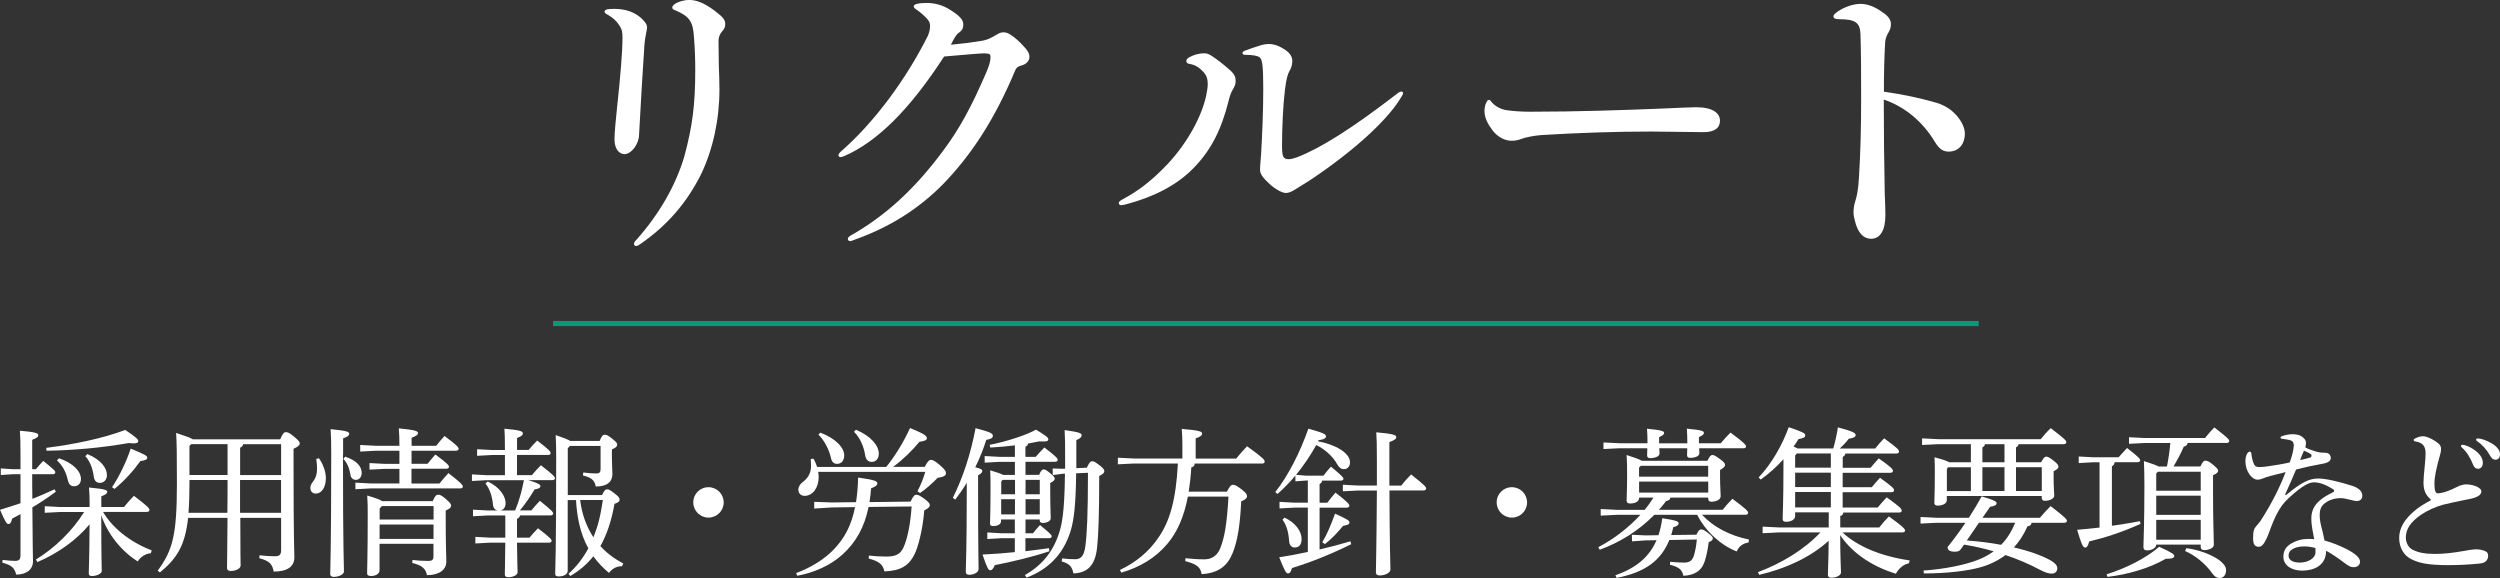 <?xml version="1.0" encoding="UTF-8"?>
<svg id="_レイヤー_1" data-name="レイヤー 1" xmlns="http://www.w3.org/2000/svg" width="406.15" height="93.92" viewBox="0 0 406.15 93.92">
  <rect x="0" y="0" width="406.15" height="93.92" fill="#333333" stroke="none"/>
  <defs>
    <style>
      .cls-1 {
        fill: #0c9776;
      }

      .cls-1, .cls-2 {
        stroke-width: 0px;
      }

      .cls-2 {
        fill: #fff;
      }
    </style>
  </defs>
  <g>
    <g>
      <path class="cls-2" d="M103.82,21.93c-.05,1.5-1.24,3.11-2.38,3.11-.83,0-1.61-.83-1.61-2.39,0-1.14.21-3.21.47-5.7.47-4.3.83-8.55.83-10.84,0-.98-.1-1.35-.47-1.92-.52-.83-1.14-1.35-1.87-1.76-.47-.26-.57-.36-.57-.52,0-.31.31-.47,1.56-.47,1.92,0,3.42.57,4.51,1.61.62.62.83.99.83,1.35,0,.31-.1.67-.16,1.04-.1.52-.21,1.09-.26,1.76-.31,4.93-.57,8.71-.88,14.73ZM116.73,6.64c0,1.3.05,2.7.05,4.04.05,1.35.1,2.64.1,3.84,0,4.87-1.04,9.75-3.01,13.84-2.33,4.61-5.39,8.19-9.85,11.3-.26.16-.47.31-.67.31s-.36-.16-.36-.36.16-.41.42-.67c3.68-4.15,6.38-8.81,7.78-13.58,1.3-4.87,1.76-8.3,1.76-13.95,0-1.66-.05-3.47-.21-5.39-.16-2.54-.73-3.37-3.06-4.36-.31-.1-.47-.21-.47-.47,0-.21.31-.52.73-.73.57-.26,1.35-.47,2.02-.47,1.14,0,2.44.47,4.15,1.76,1.5,1.14,1.71,1.5,1.71,2.23,0,.41-.16.73-.52,1.14-.36.41-.57.93-.57,1.5Z"/>
      <path class="cls-2" d="M160.02,8.66c-.67,0-3.06.21-6.64.52-5.55,8.56-10.84,13.84-16.23,16.18-.21.1-.47.16-.57.16-.21,0-.36-.1-.36-.26,0-.21.1-.36.31-.57,5.6-4.87,10.73-11.93,14.21-18.87.26-.62.36-1.14.36-1.61s-.16-.78-.47-1.14c-.52-.57-1.19-1.14-1.66-1.45-.31-.21-.52-.36-.52-.57,0-.16.1-.31.47-.41.36-.1.93-.16,1.61-.16,1.35,0,2.64.36,3.79,1.09,1.66,1.04,2.18,1.66,2.18,2.44,0,.57-.21.93-.57,1.19-.47.31-.73.62-1.45,2.07,1.71-.16,3.27-.36,4.93-.62.88-.16,1.3-.31,2.44-.98.47-.31.83-.42,1.14-.42.42,0,.73.1,1.14.36.78.52,1.45,1.09,2.28,2.02.67.73.83,1.14.83,1.61,0,.62-.47,1.19-1.3,1.4-.57.16-.78.31-.98.73-3.37,8.04-7.16,13.84-11.87,18.67-4.04,4.04-8.66,6.9-14.16,8.87-.52.21-.67.26-.83.26-.21,0-.36-.16-.36-.36s.16-.36.42-.52c5.5-3.11,10.27-7.36,14.98-13.69,2.85-3.79,4.72-7.41,6.9-12.39.73-1.66.88-2.28.88-3.01,0-.36-.16-.52-.88-.52Z"/>
      <path class="cls-2" d="M193.16,9.33c.83-.47,1.71-.67,2.49-.67.36,0,.67.1,1.04.31,1.14.73,2.28,1.66,3.32,2.59.57.57.73.98.73,1.61,0,.47-.1.78-.47,1.4-.26.42-.47.99-.67,1.81-1.19,4.77-2.9,8.09-5.76,10.99-2.59,2.64-6.22,4.56-10.68,5.76-.36.1-.78.21-.99.21-.26,0-.42-.16-.42-.36s.26-.41.67-.62c2.44-1.3,4.67-2.96,7.26-5.7,3.21-3.42,5.55-7.73,6.27-11.1.16-.78.26-1.4.26-1.92,0-.83-.21-1.4-.67-1.92-.78-.83-1.4-1.19-2.33-1.35-.31-.05-.47-.16-.47-.47,0-.21.1-.36.42-.57ZM202.23,8.24c.83-.31,1.87-.67,2.75-.93.36-.1.73-.16,1.14-.16.78,0,1.66.26,2.64.93.83.52,1.19,1.19,1.19,1.81s-.16,1.14-.47,1.66c-.31.57-.52,1.35-.73,3.06-.31,2.59-.47,6.07-.47,9.18,0,1.76.26,2.07,1.09,2.07.36,0,.73-.1,1.35-.31,3.79-1.45,8.97-4.72,16.18-10.27.36-.31.62-.41.78-.41s.26.1.26.26c0,.21-.16.42-.47.93-2.13,3.47-7.47,8.45-14.73,13.27-.88.57-1.76,1.09-2.33,1.45-.57.36-1.04.57-1.5.57-.52,0-1.56-.47-2.64-1.45-1.14-1.04-1.56-1.66-1.56-2.33,0-.73.1-1.45.16-2.39.21-3.53.36-7.26.36-10.78,0-3.84-.16-4.67-.57-5.08-.36-.26-1.09-.41-2.33-.41-.31,0-.47-.1-.47-.26s.1-.31.36-.41Z"/>
      <path class="cls-2" d="M242.47,21.15c-.88-1.14-1.3-2.13-1.3-3.11,0-.52.1-1.04.36-1.5.1-.21.21-.31.36-.31s.26.1.36.26c.52.67,1.45,1.24,2.44,1.4,1.04.16,2.49.26,3.89.26,7.47,0,14.98-.26,20.38-.47,3.53-.16,6.07-.26,6.58-.26,2.75,0,3.89.99,3.89,2.18s-.88,1.87-2.7,1.87c-2.49,0-5.96-.1-8.5-.1-5.65,0-11.93.21-17.78.57-1.3.1-2.54.36-3.27.62-.52.21-1.04.31-1.56.31-1.14,0-2.28-.57-3.16-1.71Z"/>
      <path class="cls-2" d="M314.44,16.64c1.09.31,2.13.88,2.8,1.5,1.24,1.09,1.97,2.49,1.97,3.53,0,1.87-1.09,2.96-2.64,2.96-.88,0-1.5-.41-2.18-1.5-1.97-3.32-4.93-5.81-8.35-6.95,0,5.08.05,10.01.16,15.45.05,1.09.1,2.18.1,3.32,0,2.54-.88,3.84-2.33,3.84-1.14,0-2.13-.83-2.64-2.96-.1-.47-.21-.88-.21-1.24,0-.62.1-1.35.26-1.81.31-.93.52-2.07.62-3.84.26-4.04.36-8.24.36-12.75,0-3.73,0-7.05-.1-10.53-.05-1.92-.73-2.54-3.47-2.54-.67,0-.93-.16-.93-.47,0-.16.1-.31.42-.57,1.04-.83,2.7-1.45,3.94-1.45,1.14,0,2.28.41,3.53,1.3,1.04.67,1.45,1.3,1.45,1.97,0,.47-.1.88-.36,1.3-.31.52-.52,1.04-.57,1.56-.16,2.54-.21,5.29-.21,8.14,3.01.41,5.91,1.04,8.4,1.76Z"/>
    </g>
    <rect class="cls-1" x="89.85" y="52.14" width="231.61" height=".84"/>
  </g>
  <g>
    <path class="cls-2" d="M5.23,77.05c0,1.33,0,2.68.03,4,1.2-.47,2.39-.99,3.59-1.56l.23.39c-1.33.99-2.6,1.82-3.82,2.55.03,6.45.1,7.98.1,8.81,0,1.2-.99,2.11-2.73,2.11-.26-1.09-.73-1.53-2.26-1.95l.05-.44c.78.1,1.51.16,2,.16.73,0,.91-.21.91-1.07v-6.53c-.44.26-.91.49-1.35.73-.16.62-.31.88-.6.88-.31,0-.49-.29-1.38-2.31,1.17-.36,2.26-.7,3.33-1.07v-4.71h-1.22l-1.98.13v-1.07l1.98.13h1.22v-2.31c0-1.98-.03-3.04-.1-3.95,2.63.23,2.99.42,2.99.73,0,.26-.18.44-.99.75v4.78h.6c.42-.47.7-.86,1.2-1.35,1.77,1.43,1.95,1.61,1.95,1.87,0,.18-.16.29-.42.29h-3.33ZM14.56,82.06c0-1.25-.03-1.98-.1-2.86,2.68.26,2.96.42,2.96.7,0,.23-.18.44-.96.73v1.74h3.69c.49-.6,1.01-1.22,1.61-1.82,2.29,1.74,2.52,2.03,2.52,2.31,0,.18-.18.31-.42.31h-7.12c1.48,2.52,4.29,4.86,7.9,6.24l-.13.47c-.91.05-1.72.65-2.13,1.33-2.81-1.77-4.91-4.55-5.93-7.49,0,6.71.08,8.48.08,9.05,0,.42-.81.81-1.59.81-.36,0-.52-.13-.52-.42,0-.57.1-2.11.13-7.98-2.11,2.55-5.07,4.68-8.48,6.14l-.23-.42c3.09-1.9,5.9-4.63,7.83-7.72h-3.9l-2.5.13v-1.07l2.5.13h4.78v-.31ZM7.51,72.76c4.5-.57,9.1-1.51,12.84-2.91,1.95,1.3,2.11,1.56,2.11,1.82,0,.23-.21.36-.78.36-.21,0-.47-.03-.78-.05-4.29.75-8.79,1.17-13.34,1.25l-.05-.47ZM9.59,74.45c2.34.81,3.56,2.13,3.56,3.38,0,.7-.47,1.17-1.12,1.17-.52,0-.86-.31-1.01-1.01-.31-1.35-.88-2.39-1.77-3.2l.34-.34ZM14.2,73.77c2.21.91,3.17,2.26,3.17,3.41,0,.81-.52,1.27-1.17,1.27-.47,0-.86-.29-.96-.99-.18-1.46-.7-2.63-1.38-3.35l.34-.34ZM18.2,79.15c1.22-1.82,2.31-4.11,3.04-6.27,2.37.99,2.68,1.17,2.68,1.48,0,.26-.21.42-1.12.55-1.17,1.64-2.52,3.12-4.19,4.52l-.42-.29Z"/>
    <path class="cls-2" d="M45.53,71.35c.44-1.04.65-1.14.91-1.14.31,0,.55.08,1.3.7.83.7.96.88.96,1.14s-.26.52-1.01.86v2.81c0,11.99.13,13.75.13,14.85,0,1.43-1.07,2.29-3.35,2.29-.26-1.22-.6-1.69-2.34-2.18l.03-.47c.88.1,1.72.16,2.44.16.81,0,1.07-.21,1.07-1.04v-5.2h-6.63c0,5.98.05,7.31.05,7.75,0,.52-.83.88-1.64.88-.36,0-.57-.18-.57-.49,0-.7.05-2.24.08-8.14h-6.4c-.49,4.5-1.82,6.6-4.58,8.87l-.36-.29c2.42-3.3,3.12-5.72,3.12-14.14,0-5.1-.03-6.76-.13-8.24,1.64.55,2.39.81,2.7,1.04h14.22ZM30.78,78.63c0,1.79-.05,3.33-.16,4.68h6.32c.03-1.77.03-3.56.03-5.33h-6.19v.65ZM30.78,72.44v4.73h6.19v-5.02h-5.9l-.29.29ZM45.66,72.16h-6.16c-.05.31-.23.47-.49.57v4.45h6.66v-5.02ZM45.66,77.98h-6.66v5.33h6.66v-5.33Z"/>
    <path class="cls-2" d="M51.82,74.45c.62.88,1.12,2.13,1.12,3.22,0,1.51-.7,2.52-1.64,2.52-.52,0-.88-.36-.88-.94,0-.34.16-.68.49-1.09.36-.47.6-1.12.6-2,0-.49-.05-1.09-.13-1.61l.44-.1ZM55.72,73.85c0,15.65.16,18.15.16,19.01,0,.44-.81.86-1.66.86-.36,0-.57-.16-.57-.44,0-1.14.16-3.98.16-19.45,0-2.21-.03-3.17-.1-4.11,2.68.26,3.02.44,3.02.75,0,.23-.16.47-.99.75v2.63ZM56.08,74.19c1.95.65,2.68,1.64,2.68,2.65,0,.68-.42,1.12-.94,1.12-.47,0-.83-.34-.88-.81-.16-1.01-.52-1.98-1.17-2.6l.31-.36ZM66.87,78.55h4.52c.44-.55.94-1.12,1.46-1.69,2.13,1.64,2.34,1.95,2.34,2.18,0,.18-.13.31-.39.31h-14.59l-2.47.13v-1.07l2.47.13h4.68v-2.37h-2.42l-2.44.13v-1.07l2.44.13h2.42v-2.13h-3.9l-2.47.13v-1.07l2.47.13h3.9c0-1.17-.03-1.98-.1-2.83,2.73.26,3.12.47,3.12.75,0,.26-.21.47-1.04.78v1.3h4c.44-.57.86-1.07,1.35-1.59,2.11,1.56,2.29,1.87,2.29,2.08,0,.18-.16.31-.42.31h-7.23v2.13h2.6c.42-.52.81-.99,1.27-1.51,2.03,1.48,2.21,1.79,2.21,2,0,.18-.16.31-.42.31h-5.67v2.37ZM70.3,81.41c.39-.91.62-1.04.86-1.04.31,0,.55.08,1.22.65.78.68.91.88.91,1.14s-.21.49-.88.78v1.35c0,4.42.1,5.93.1,6.94,0,1.33-1.14,2.21-3.15,2.21-.18-1.04-.81-1.61-2.39-1.98l.05-.49c.75.1,1.61.16,2.52.16.7,0,.88-.18.88-.78v-2h-8.76v4.29c0,.57-.6.94-1.4.94-.44,0-.62-.16-.62-.47,0-.78.1-2.6.1-9.52,0-1.09,0-1.92-.08-3.09,1.46.44,2.11.7,2.42.91h8.22ZM62.04,82.22l-.36.39v1.79h8.76v-2.18h-8.4ZM61.67,85.21v2.34h8.76v-2.34h-8.76Z"/>
    <path class="cls-2" d="M83.69,82.92c.29-.7.55-1.4.75-2.13.29-.91.49-1.85.68-2.78h-6.08l-2.37.13v-1.07l2.37.13h2.99v-3.28h-2.08l-2.44.13v-1.07l2.44.13h2.08c0-1.9-.03-2.7-.08-3.46,2.65.23,2.99.44,2.99.75,0,.26-.16.47-.94.75v1.95h1.87c.44-.52.86-.99,1.4-1.53,2.05,1.56,2.18,1.82,2.18,2.05,0,.16-.13.29-.39.29h-5.07v3.28h2.42c.47-.55.91-1.07,1.46-1.61,2.13,1.64,2.29,1.9,2.29,2.13,0,.16-.16.29-.42.29h-3.9c1.74.55,1.95.73,1.95.99,0,.23-.23.42-.94.52-.73,1.2-1.51,2.37-2.39,3.41h1.87c.44-.55.83-.99,1.38-1.56,2.03,1.64,2.16,1.85,2.16,2.08,0,.16-.16.29-.42.29h-4.97c-.05.29-.21.44-.49.55v3.07h2.03c.39-.49.83-.96,1.38-1.53,2.03,1.56,2.21,1.82,2.21,2.05,0,.16-.13.29-.42.29h-5.2c.03,3.38.1,4.34.1,4.81s-.78.81-1.53.81c-.36,0-.55-.16-.55-.47,0-.55.05-1.56.08-5.15h-2.44l-2.42.13v-1.07l2.42.13h2.44v-3.61h-2.86l-2.39.13v-1.07l2.39.13h1.59c-.36-.08-.68-.36-.73-.94-.13-1.43-.6-2.7-1.22-3.43l.36-.34c1.92.88,2.91,2.39,2.91,3.51,0,.68-.34,1.09-.81,1.2h2.34ZM97.81,80.43c.36-.78.57-.94.83-.94s.57.16,1.27.73c.68.52.75.73.75.99s-.21.42-.83.65c-.49,2.76-1.25,5.02-2.29,6.86,1.01,1.12,2.26,2.05,3.72,2.83l-.21.44c-.83-.03-1.61.39-2.11,1.09-.99-.83-1.85-1.74-2.55-2.7-1.01,1.27-2.26,2.34-3.74,3.2l-.29-.36c1.27-1.14,2.34-2.5,3.22-4.13-1.33-2.42-1.85-5.12-2-7.85h-1.35v11.47c0,.6-.65.94-1.46.94-.42,0-.57-.13-.57-.47,0-.7.16-3.2.16-18.7,0-1.66-.03-2.52-.08-3.8,1.4.49,2.05.75,2.37.96h4.76c.36-.88.57-1.01.83-1.01.31,0,.49.08,1.2.62.75.62.83.75.83,1.01s-.23.49-.86.75v1.35c0,1.12.08,1.98.08,2.65,0,1.27-.86,2.03-2.7,2.03-.18-1.01-.73-1.48-2.08-1.79l.05-.49c.75.1,1.38.16,2.08.16.57,0,.73-.18.73-.73v-3.74h-4.99l-.34.39v7.59h5.56ZM94.25,81.23c.26,2.16.96,4.24,2.16,6.06.34-.88.65-1.77.88-2.68.29-1.12.47-2.24.65-3.38h-3.69Z"/>
    <path class="cls-2" d="M117.57,81.62c0,1.38-1.12,2.47-2.47,2.47s-2.47-1.09-2.47-2.47,1.09-2.47,2.47-2.47,2.47,1.12,2.47,2.47Z"/>
    <path class="cls-2" d="M147.94,81.47c.44-.91.65-1.09.91-1.09.29,0,.52.08,1.27.62.75.55.94.81.94,1.07s-.23.52-.91.86c-.18,2.52-.78,5.17-1.35,6.6-.99,2.44-2.52,3.2-5.12,3.3-.23-1.12-.88-1.66-2.55-2.08l.03-.49c.96.1,1.77.16,2.81.16,1.59,0,2.34-.39,2.86-1.59.62-1.46,1.09-3.74,1.27-6.55l-6.99.08c-.68,3.3-2.03,5.72-4.26,7.75-2.08,1.87-4.78,2.96-7.33,3.43l-.18-.44c2.18-.78,4.71-2.24,6.37-4.11,1.53-1.69,2.63-3.69,3.2-6.6l-3.77.05-2.86.18v-1.09l2.86.1,3.93-.05c.18-1.17.31-2.5.34-4,2.81.39,3.12.62,3.12.94,0,.26-.18.52-1.01.81-.05.78-.16,1.53-.26,2.24l6.71-.08ZM150.23,75.85c.49-.99.78-1.14,1.01-1.14.26,0,.57.1,1.4.81.94.81,1.04,1.07,1.04,1.38s-.26.57-1.35.73c-.94.96-1.87,1.79-2.86,2.47l-.42-.29c.52-1.01.91-1.92,1.27-3.15h-17.4c.05.29.08.57.08.86,0,1.72-.96,3.04-2.29,3.04-.62,0-1.01-.44-1.01-1.01,0-.49.29-.91.73-1.25.91-.68,1.33-1.53,1.33-2.57,0-.49-.03-.86-.05-1.14l.44-.08c.26.42.44.88.6,1.35h11.23c1.38-1.72,2.73-3.85,3.87-6.32,2.34.96,2.73,1.27,2.73,1.66,0,.31-.39.47-1.2.57-1.22,1.48-2.73,2.94-4.29,4.08h5.12ZM133.28,70.29c2.5.94,3.87,2.44,3.87,3.69,0,.81-.42,1.38-1.17,1.38-.62,0-.91-.47-1.01-1.07-.31-1.35-1.12-2.83-2-3.67l.31-.34ZM139.05,69.82c2.52,1.04,3.72,2.63,3.72,3.87,0,.81-.44,1.35-1.17,1.35-.6,0-.94-.42-1.04-1.07-.23-1.48-.88-2.91-1.82-3.82l.31-.34Z"/>
    <path class="cls-2" d="M154.8,80.87c1.64-3.28,2.91-7.15,3.69-11.31,2.47.65,2.81.86,2.81,1.25,0,.31-.29.52-1.07.65-.44,1.4-1.04,2.94-1.79,4.45.96.23,1.14.39,1.14.62s-.21.44-.68.68v2.78c0,8.94.08,11.36.08,12.48,0,.47-.7.91-1.51.91-.42,0-.57-.18-.57-.49,0-.99.16-3.46.16-12.92v-1.53c-.57.94-1.22,1.87-1.87,2.73l-.39-.29ZM168.27,74.21c.44-.52.88-.99,1.4-1.51,2.08,1.59,2.16,1.79,2.16,2.03,0,.16-.16.29-.42.29h-4.81v2.13h2.21c.34-.78.52-.88.75-.88s.39.05,1.04.6c.68.55.75.7.75.91s-.21.44-.73.68v1.04c0,2.89.08,4.11.08,4.71,0,.42-.6.75-1.27.75-.36,0-.52-.16-.52-.44v-.13h-2.31v2.24h1.22c.42-.52.68-.86,1.14-1.33,1.64,1.35,1.9,1.61,1.9,1.85,0,.16-.16.29-.42.29h-3.85v2.11c1.38-.16,2.68-.34,3.82-.49l.08.49c-2.55.88-6.32,1.77-8.87,2.26-.29.65-.49.86-.75.83-.29,0-.49-.31-1.25-2.55,1.72-.08,3.51-.21,5.25-.39v-2.26h-2.26l-2.21.13v-1.07l2.21.13h2.26v-2.24h-2.24v.26c0,.52-.52.81-1.27.81-.39,0-.52-.1-.52-.42,0-.52.08-1.85.08-5.82,0-.96,0-1.74-.05-2.81,1.22.36,1.82.57,2.11.75h1.9v-2.13h-2.47l-2.44.13v-1.07l2.44.13h2.47v-1.87c-1.27.16-2.68.29-3.98.36l-.13-.44c2.81-.55,6.03-1.61,7.54-2.47,1.72,1.04,2,1.3,2,1.59s-.29.39-1.43.31c-.47.1-1.12.23-1.87.36-.03.29-.18.39-.42.52v1.64h1.66ZM164.89,77.96h-2l-.23.26v2.08h2.24v-2.34ZM164.89,81.1h-2.24v2.47h2.24v-2.47ZM176.57,75.98c.42-.91.6-1.04.86-1.04.29,0,.49.1,1.2.65.68.52.78.75.78.96,0,.26-.21.47-.83.78,0,6.21-.13,9.59-.34,11.57-.31,2.96-1.53,4.16-3.85,4.26-.21-1.07-.62-1.59-1.9-1.95l.05-.49c.91.1,1.38.13,2.13.13.86,0,1.43-.42,1.66-2.11.26-1.98.42-5.23.42-11.93l-1.92.08c-.05,5.1-.36,7.64-.91,9.41-1.2,3.82-3.64,6.21-7.15,7.54l-.26-.42c2.96-1.66,4.86-4.16,5.75-7.51.44-1.64.7-4.08.75-8.97l-.36.03-1.61.21-.03-1.07,1.64.05.39-.03v-1.66c0-2.24,0-3.17-.08-4.6,2.6.36,2.76.55,2.76.86,0,.26-.13.44-.86.78v4.55l1.72-.08ZM166.61,80.3h2.31v-2.34h-2.31v2.34ZM166.61,83.57h2.31v-2.47h-2.31v2.47Z"/>
    <path class="cls-2" d="M199.32,79.88c.47-.91.7-1.12.96-1.12.31,0,.55.08,1.35.68.83.65.96.88.96,1.17s-.26.57-.94.83c-.21,4.13-.62,6.47-1.4,8.42-.88,2.16-2.37,3.25-5.04,3.41-.16-1.2-.91-1.64-2.65-2.11l.03-.47c.99.1,1.98.18,3.09.18s2.05-.55,2.55-1.77c.68-1.69,1.09-3.82,1.35-8.42h-6.6c-.62,3.28-1.74,5.8-3.33,7.67-1.92,2.29-4.5,3.82-7.49,4.68l-.21-.44c2.5-1.17,4.68-2.94,6.21-5.2,1.87-2.65,2.89-6.14,3.2-12.09h-7.1l-2.65.13v-1.07l2.65.13h7.83v-2.26c0-.99-.03-1.66-.1-2.55,2.78.23,3.3.42,3.3.73,0,.34-.23.52-1.04.81v3.28h6.58c.55-.68,1.12-1.33,1.77-2,2.55,1.85,2.86,2.18,2.86,2.5,0,.18-.16.31-.42.31h-10.95c-.03.36-.18.55-.55.62-.08,1.43-.23,2.73-.42,3.95h6.19Z"/>
    <path class="cls-2" d="M214.37,89.27c1.69-.39,3.35-.83,5.02-1.33l.13.47c-3.15,1.56-6.47,2.91-9.62,3.87-.18.68-.39.88-.65.88-.29,0-.52-.31-1.43-2.63,1.53-.23,3.09-.52,4.65-.86v-7.2h-2.26l-2.34.13v-1.07l2.34.13h2.26v-3.59h-.36l-1.66.13v-.94c-.91,1.09-1.9,2.11-2.91,2.99l-.36-.31c2.13-2.7,4-6.4,5.38-10.3,2.5.7,2.86.91,2.86,1.25,0,.21-.16.49-1.2.62-.03.05-.05.13-.1.18,2.78.52,5.2,1.87,5.2,3.41,0,.73-.44,1.12-1.01,1.12-.42,0-.78-.26-1.09-.83-.68-1.27-2.08-2.47-3.38-3.09-.96,1.72-2.05,3.33-3.28,4.84l1.56.13h2.89c.36-.49.7-.88,1.22-1.46,1.87,1.56,2.03,1.77,2.03,1.98,0,.16-.16.29-.42.29h-3.04c-.05.29-.18.42-.42.55v3.04h1.25c.44-.57.86-1.09,1.33-1.64,2,1.53,2.26,1.9,2.26,2.13,0,.18-.16.31-.42.31h-4.42v6.79ZM208.68,84.09c1.79.81,2.78,2.24,2.78,3.48,0,.94-.44,1.38-1.12,1.38-.52,0-.86-.39-.91-1.04-.08-1.35-.39-2.57-1.07-3.48l.31-.34ZM214.81,88.1c.78-1.27,1.43-2.86,2.08-4.65,2.18.99,2.34,1.14,2.34,1.46,0,.26-.29.39-1.04.52-.88,1.09-1.82,2.08-2.94,2.96l-.44-.29ZM227.66,78.87c.47-.6,1.01-1.22,1.59-1.79,2.34,1.85,2.44,2.05,2.44,2.29,0,.18-.16.31-.42.31h-5.54c.03,9.54.16,12.06.16,12.87,0,.49-.88.94-1.74.94-.42,0-.62-.18-.62-.49,0-1.07.1-3.87.16-13.31h-3.09l-2.44.13v-1.07l2.44.13h3.09v-4.13c0-2.47-.03-3.51-.1-4.52,2.89.26,3.25.47,3.25.78,0,.26-.21.49-1.12.81v7.07h1.95Z"/>
    <path class="cls-2" d="M248.09,81.62c0,1.38-1.12,2.47-2.47,2.47s-2.47-1.09-2.47-2.47,1.09-2.47,2.47-2.47,2.47,1.12,2.47,2.47Z"/>
    <path class="cls-2" d="M267.2,82.82c.52-.62.99-1.3,1.43-1.98h-2.34v.05c0,.6-.65.91-1.48.91-.36,0-.55-.16-.55-.47,0-.57.08-1.74.08-3.98,0-1.51,0-2.29-.08-3.43,1.46.47,2.13.73,2.47.94h10.66c.34-.73.57-.94.78-.94.29,0,.47.1,1.2.62.73.52.88.75.88.99,0,.31-.26.49-.81.83v1.2c0,1.33.1,2.47.1,3.04s-.7.91-1.53.91c-.34,0-.49-.18-.49-.49v-.18h-6.16c-.03.31-.21.49-.68.55-.36.49-.75.96-1.17,1.43h10.35c.52-.65,1.01-1.2,1.59-1.79,2.34,1.74,2.55,2.03,2.55,2.29,0,.18-.16.31-.42.31h-7.07c1.77,1.92,4.45,3.38,7.64,4.03l-.08.47c-1.04.18-1.59.7-1.92,1.46-2.55-.99-5.04-3.22-6.42-5.95h-6.97c-2.55,2.6-5.64,4.5-8.87,5.67l-.23-.42c2.47-1.27,4.91-3.15,6.84-5.25h-3.8l-2.65.13v-1.07l2.65.13h4.5ZM274.12,72v-.23c0-.96-.03-1.33-.08-2.13,2.55.23,2.78.42,2.78.68,0,.23-.16.39-.81.68v1.01h3.54c.52-.62,1.01-1.17,1.59-1.74,2.31,1.72,2.52,2.03,2.52,2.26,0,.18-.13.29-.36.29h-7.25c0,.34.03.6.03.81,0,.47-.68.75-1.51.75-.34,0-.49-.16-.49-.42s.03-.62.03-1.14h-4.55c.03.36.05.62.05.83,0,.49-.7.78-1.53.78-.34,0-.49-.18-.49-.44,0-.29.03-.62.03-1.17h-4.47l-2.65.13v-1.07l2.65.13h4.5v-.23c0-.96-.03-1.33-.08-2.13,2.52.23,2.78.42,2.78.68,0,.23-.16.39-.81.68v1.01h4.6ZM275.6,86.87c.31-.68.52-.86.75-.86.26,0,.55.1,1.17.6.6.49.75.65.75.88,0,.21-.21.42-.68.6-.13,1.12-.34,2.16-.65,3.12-.55,1.66-1.79,2.24-3.46,2.34-.18-.96-.73-1.46-2.18-1.79l.03-.49c.86.08,1.51.13,2.24.13.99,0,1.35-.36,1.61-1.12.23-.73.39-1.59.49-2.63l-4.47.08c-1.38,3.41-4.03,5.28-8.58,6.16l-.18-.44c3.33-1.14,5.51-2.96,6.68-5.69l-1.77.03-2.21.16-.03-1.07,2.24.1,2.08-.03c.29-.83.49-1.77.62-2.76,2.39.36,2.65.55,2.65.81,0,.29-.21.49-.86.65-.1.44-.21.86-.34,1.27l4.08-.05ZM277.52,75.67h-10.95l-.29.29v1.48h11.23v-1.77ZM277.52,78.24h-11.23v1.79h11.23v-1.79Z"/>
    <path class="cls-2" d="M297.1,83.23h-5.46v.6c0,.55-.62.94-1.46.94-.39,0-.57-.13-.57-.47,0-.7.13-2.73.13-8.42v-1.27c-1.09,1.2-2.31,2.31-3.69,3.3l-.34-.34c2.13-2.26,3.82-5.23,4.89-8.17,2.37.81,2.68.99,2.68,1.33,0,.31-.31.47-1.09.6-.26.42-.52.83-.81,1.22.21.08.44.18.65.31h5.8c.31-1.09.57-2.16.75-3.43,2.65.7,2.89.96,2.89,1.25s-.29.47-1.12.6c-.42.57-.94,1.09-1.46,1.59h5.75c.47-.6.88-1.07,1.46-1.66,2.21,1.64,2.42,1.85,2.42,2.16,0,.18-.16.31-.42.31h-8.29c-.05.29-.21.42-.44.55v1.77h4.52c.44-.52.81-.96,1.33-1.53,2.11,1.48,2.31,1.77,2.31,2.03,0,.18-.16.31-.42.31h-7.75v2.34h4.73c.44-.52.81-.96,1.33-1.53,2.08,1.48,2.29,1.77,2.29,2.03,0,.18-.13.31-.39.31h-7.96v2.5h5.69c.47-.57.91-1.07,1.46-1.66,2.11,1.51,2.44,1.85,2.44,2.16,0,.18-.13.31-.42.31h-9.07c-.03.31-.16.49-.49.55v1.87h6.34c.52-.65.99-1.22,1.56-1.79,2.31,1.66,2.63,2.05,2.63,2.29,0,.18-.16.31-.42.31h-9.75c2.37,2.21,6.11,3.85,10.92,4.55l-.13.47c-.88.16-1.64.83-2.11,1.69-4.11-1.25-7.25-3.56-9.05-6.27,0,3.69.13,5.46.13,6.06,0,.47-.75.86-1.56.86-.36,0-.57-.16-.57-.47,0-.81.1-2.13.13-5.54-2.94,2.68-6.92,4.52-11.28,5.54l-.21-.44c3.72-1.38,7.49-3.61,10.14-6.45h-6.73l-2.65.13v-1.07l2.65.13h8.09v-2.42ZM291.64,74v1.98h5.8v-2.31h-5.54l-.26.34ZM291.64,79.13h5.8v-2.34h-5.8v2.34ZM291.64,82.43h5.8v-2.5h-5.8v2.5Z"/>
    <path class="cls-2" d="M318.58,89.19c-.21.34-.52.44-.96.44-.83,0-1.22-.23-1.22-.75,1.01-1.25,2-2.6,2.91-3.95h-4.65l-2.65.13v-1.07l2.65.13h5.2c.78-1.22,1.51-2.42,2.08-3.48,2.29.68,2.42.88,2.42,1.12s-.18.44-1.04.57l-1.25,1.79h9.33c.52-.62,1.12-1.27,1.74-1.9,2.47,1.9,2.65,2.16,2.65,2.42,0,.16-.16.29-.42.29h-5.33c-.03.34-.21.52-.65.57-.6,1.35-1.35,2.5-2.21,3.43,1.43.34,2.78.73,3.9,1.17,2.37.91,3.15,1.56,3.15,2.21,0,.49-.31.88-.88.88-.49,0-1.01-.13-2-.65-1.69-.91-3.61-1.72-5.54-2.37-1.17.88-2.47,1.53-3.93,1.95-2.21.65-5.64,1.04-9.33,1.04l-.05-.47c3.48-.23,6.86-.94,8.92-1.77.94-.36,1.74-.83,2.47-1.35-1.59-.47-3.2-.83-4.81-1.09l-.49.7ZM320.19,75.1v-2.94h-5.28l-2.65.13v-1.07l2.65.13h16.62c.52-.65,1.01-1.2,1.64-1.79,2.42,1.87,2.52,2.03,2.52,2.29,0,.18-.16.31-.42.31h-7.33c-.05.29-.18.39-.42.52v2.42h4.08c.39-.75.6-.91.81-.91.29,0,.49.08,1.25.68.65.52.75.73.75.94,0,.26-.16.42-.78.75v1.01c0,1.69.1,2.37.1,2.96,0,.49-.78.83-1.51.83-.34,0-.52-.18-.52-.49v-.29h-15.42v.68c0,.52-.62.88-1.48.88-.39,0-.55-.16-.55-.47,0-.44.08-1.56.08-4.81,0-1.12,0-1.72-.05-2.57,1.48.39,2.11.62,2.37.81h3.54ZM316.5,75.9l-.21.29v3.59h3.9v-3.87h-3.69ZM319.54,87.81c1.87.13,3.72.36,5.56.7,1.01-1.01,1.74-2.26,2.29-3.59h-5.88l-1.98,2.89ZM325.65,75.1v-2.94h-3.17c-.05.29-.18.39-.42.52v2.42h3.59ZM322.06,75.9v3.87h3.59v-3.87h-3.59ZM327.52,75.9v3.87h4.19v-3.87h-4.19Z"/>
    <path class="cls-2" d="M343.54,75.1c-.05.36-.18.52-.44.65v9.67c1.53-.21,3.04-.47,4.55-.75l.1.44c-2.91,1.3-5.54,2.18-8.35,2.86-.16.7-.36.99-.65.99-.36,0-.65-.68-1.3-2.89,1.25-.1,2.47-.23,3.64-.36v-10.61h-1.04l-2.34.13v-1.07l2.34.13h4.13c.44-.49.91-1.01,1.38-1.51,2,1.56,2.13,1.79,2.13,2,0,.18-.16.31-.42.31h-3.74ZM342.24,93.3c3.02-.94,6.27-2.52,8.55-4.47,2.18.99,2.44,1.25,2.44,1.48,0,.29-.26.49-1.38.47-2.63,1.53-6.14,2.55-9.46,2.94l-.16-.42ZM357.47,75.8c.39-.81.55-.96.81-.96.29,0,.55.08,1.25.65.75.65.83.78.83,1.01,0,.21-.21.44-.83.7v2.63c0,5.17.13,7.59.13,8.68,0,.52-.78.86-1.56.86-.36,0-.57-.18-.57-.47v-.42h-7.23c0,.52-.68.94-1.51.94-.39,0-.57-.21-.57-.55,0-.91.16-3.41.16-10.06,0-1.56-.03-2.73-.08-3.9,1.4.44,2.08.7,2.39.88h1.35c.26-1.25.44-2.55.55-3.82h-4.21l-2.5.13v-1.07l2.5.13h9.85c.44-.57.96-1.17,1.51-1.72,2.24,1.72,2.42,1.98,2.42,2.21,0,.18-.16.31-.42.31h-6.34c-.05.31-.21.52-.62.6-.52,1.2-1.07,2.21-1.66,3.22h4.37ZM350.3,76.92v2.81h7.23v-3.09h-6.97l-.26.29ZM357.53,80.53h-7.23v3.12h7.23v-3.12ZM357.53,84.46h-7.23v3.22h7.23v-3.22ZM355.21,89.06c2.05.26,4.06,1.04,5.3,1.92.62.47,1.14,1.01,1.14,1.66,0,.75-.42,1.27-1.04,1.27-.44,0-.83-.21-1.3-.88-.99-1.4-2.63-2.78-4.32-3.51l.21-.47Z"/>
    <path class="cls-2" d="M372.66,72.44c0-.52-.18-.81-.65-.94-.29-.08-.81-.16-1.25-.21-.21-.03-.26-.08-.26-.21,0-.1.05-.16.23-.23.57-.18,1.2-.31,1.64-.31.88,0,1.35.16,1.77.52.36.31.49.55.49.91,0,.23-.05.42-.1.73.57.31,1.12.44,1.61.62.44.16.94.23,1.53.23.65,0,.99.34.99.86,0,.44-.36.78-1.48.96-1.46.26-2.63.52-4.16.91-.52,1.25-1.04,2.44-1.69,3.85-.05.1-.08.18-.08.23s.03.08.08.08.08-.03.21-.13c2.42-2,3.67-2.57,5.07-2.57,1.3,0,3.43.52,5.64,1.22,1.09.39,1.53.94,1.53,1.56,0,.57-.34.88-.94.88-.16,0-.57-.08-1.04-.21-.52-.13-1.09-.26-1.48-.26-1.01,0-1.9.26-2.63.83-.62.49-.83,1.01-.83,2,0,.52.1,1.17.26,1.79.18.7.36,1.4.52,2.26,1.3.36,2.5.83,3.74,1.48,1.43.75,2.03,1.4,2.03,1.95s-.42.91-1.04.91c-.47,0-.81-.18-1.56-.75-1.09-.83-2.24-1.59-2.91-1.92,0,2.11-1.56,3.22-3.95,3.22-1.4,0-2.99-.68-2.99-2.26,0-.96.42-1.64,1.3-2.16.88-.49,1.72-.73,2.83-.73.29,0,.6.03.88.05-.1-.55-.21-1.07-.29-1.53-.1-.55-.18-1.22-.18-1.85,0-1.14.42-2.13,1.46-2.99.52-.44,1.2-.83,1.95-1.2.23-.1.29-.18.29-.29,0-.13-.05-.21-.16-.26-1.09-.68-2.13-1.12-3.12-1.12-.83,0-1.95.6-4.06,2.52-.88.81-1.38,1.53-1.87,2.44-.49.88-.99,2.16-1.3,3.04-.7,1.9-1.2,2.47-1.69,2.47-.65,0-.96-.31-.96-1.4,0-1.17.13-1.53.55-2,.18-.21.39-.44.62-.75,1.95-2.99,3.28-5.8,4.11-7.98-.73.18-1.64.42-2.37.6-.6.16-1.07.31-1.43.47-.26.1-.47.16-.75.16-.94,0-1.98-1.38-1.98-2.99,0-.96.39-1.56.68-1.56.18,0,.26.08.29.34.05.49.18,1.17.44,1.72.16.31.34.44.88.44.36,0,.88-.05,1.43-.13,1.2-.18,2.37-.36,3.48-.62.47-1.25.65-2.26.65-2.71ZM374.3,88.77c-.83,0-1.46.18-1.98.52-.34.23-.52.55-.52.99,0,.65.62,1.12,1.82,1.12,1.38,0,2.55-.75,2.55-1.64v-.73c-.68-.18-1.22-.26-1.87-.26ZM374.3,73.22c-.21.44-.44,1.04-.62,1.53.65-.13,1.22-.31,1.69-.44.13-.08.16-.18.16-.29,0-.08-.03-.16-.1-.23-.29-.23-.75-.39-1.12-.57Z"/>
    <path class="cls-2" d="M394.84,81.08c-.73-.62-1.12-1.43-1.12-2.65,0-.62.08-1.51.21-2.78.1-.91.13-1.64.13-2.03,0-1.14-.49-1.72-1.64-1.9-.18-.03-.29-.1-.29-.23,0-.1.08-.18.18-.23.42-.23.91-.39,1.35-.39.62,0,1.87.62,2.57,1.25.21.21.34.47.34.78,0,.23-.03.49-.08.7-.75,2.7-.99,3.85-.99,5.02s.21,1.53.55,1.53c.44,0,1.35-.23,2.29-.65.31-.16.7-.34,1.09-.52.39-.18.88-.29,1.22-.29.65,0,1.3.16,1.85.42.49.29.62.49.62.73,0,.6-.68,1.04-2.44,1.33-1.43.29-2.78.57-3.8.83-1.2.34-2.44.88-3.51,1.59-1.82,1.25-2.52,2.42-2.52,3.72,0,.78.36,1.61,1.07,1.98.91.49,2.11.7,3.61.7s2.89-.16,4.5-.44c.88-.18,1.85-.31,2.29-.31.47,0,1.04.13,1.46.31.31.16.44.36.44.73,0,.34-.1.57-.26.78-.23.29-.55.44-1.09.49-1.85.18-3.33.26-5.2.26-3.33,0-4.91-.36-6.24-1.14-.99-.62-1.66-1.79-1.66-3.28,0-1.59.83-3.09,2.83-4.68.62-.47,1.46-.99,2.16-1.35.1-.05.16-.08.16-.13s-.03-.08-.08-.13ZM400.5,72.34c.55.16,1.27.55,1.77.96.75.62,1.09,1.25,1.09,1.9,0,.6-.34.96-.81.96-.31,0-.6-.21-.78-.68-.44-1.14-1.09-2.16-1.82-2.78-.1-.1-.13-.16-.13-.26s.08-.18.21-.18c.1,0,.26.03.47.08ZM405.39,74.68c-.34,0-.57-.16-.91-.75-.47-.86-1.25-1.72-2.05-2.26-.1-.08-.16-.13-.16-.23s.08-.21.26-.21c.52,0,1.43.29,2.29.81.91.55,1.33,1.17,1.33,1.77,0,.55-.31.88-.75.88Z"/>
  </g>
</svg>